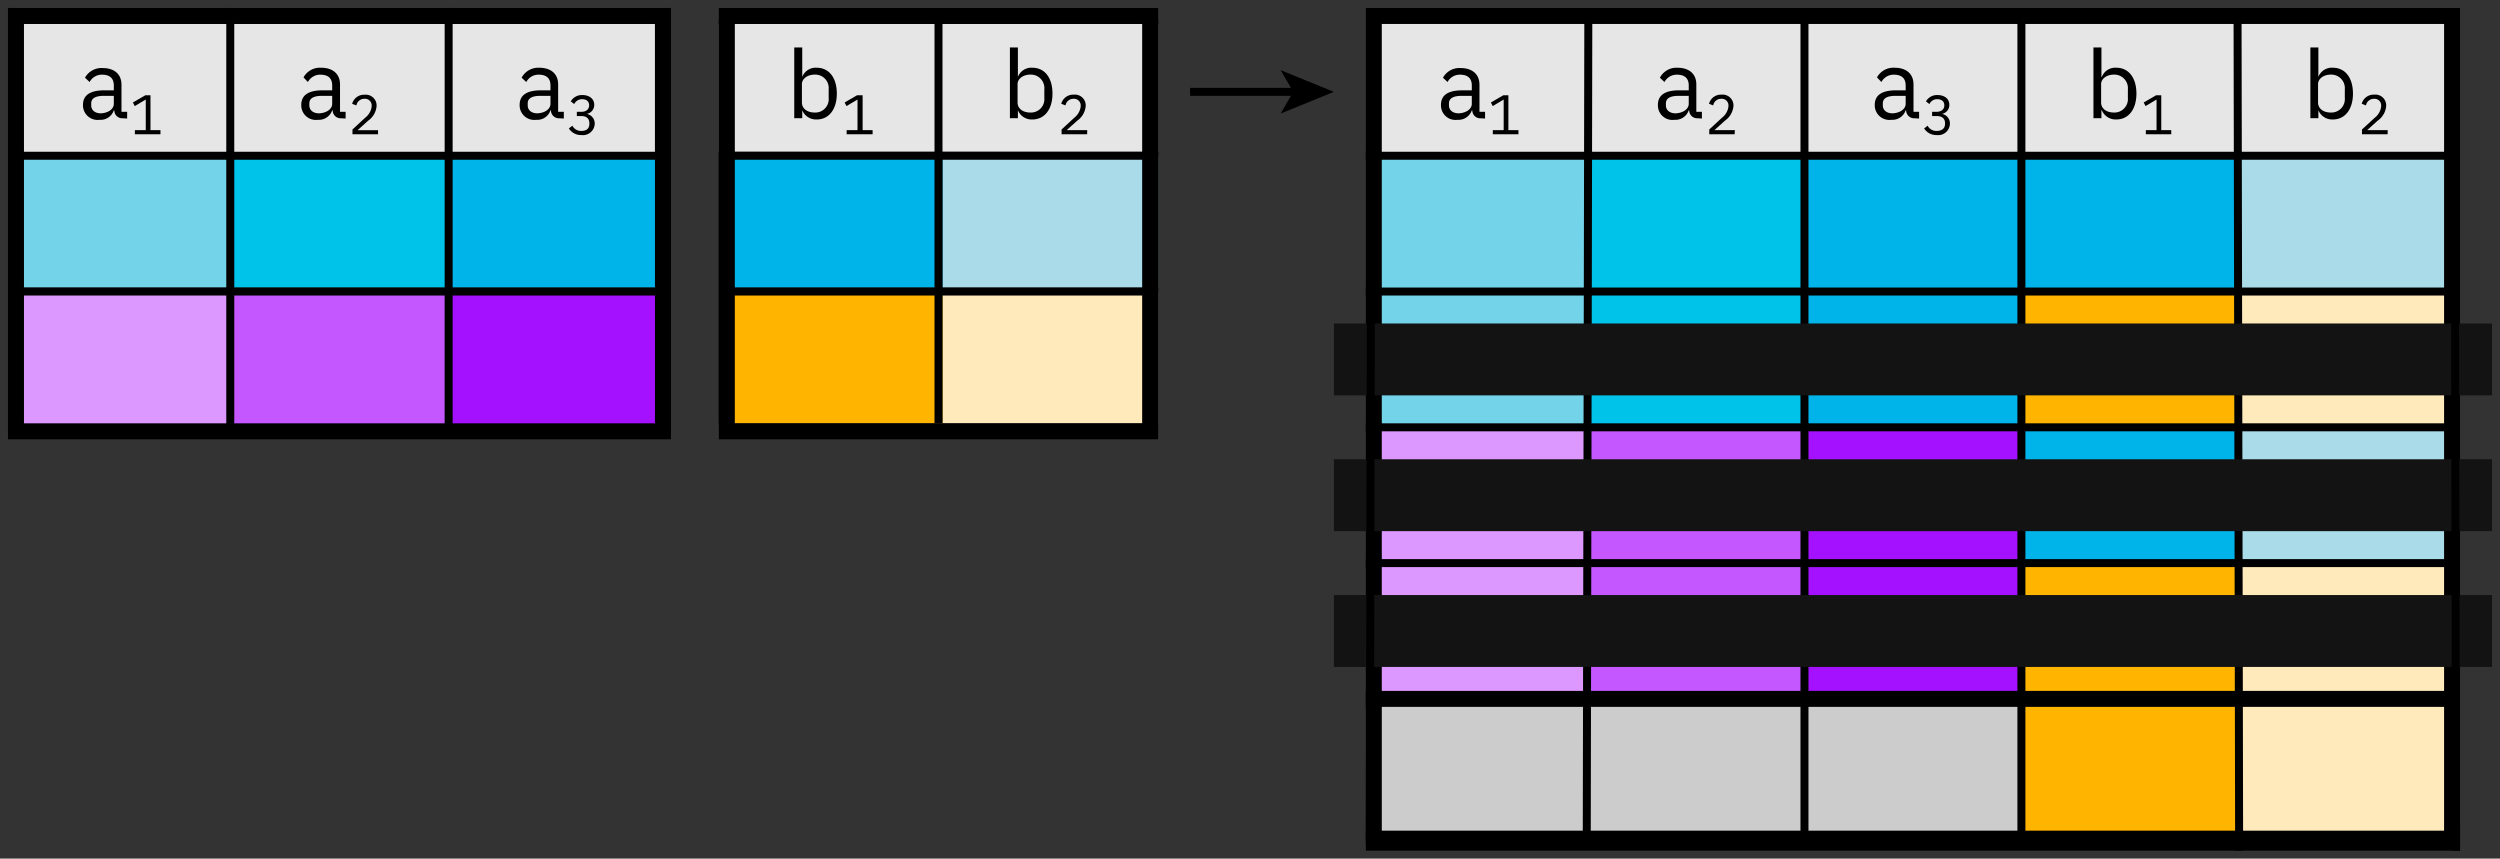 <?xml version="1.0" encoding="utf-8"?><svg id="Ebene_1" version="1.1" baseProfile="full" xmlns="http://www.w3.org/2000/svg" viewBox="0 0 313 107.5"><rect x="0" y="0" width="313" height="107.5" fill="#333333" stroke="none"/><defs><style type="text/css">.cls-1{fill:#ffeabc;}.cls-2{fill:#ffb400;}.cls-3{fill:#a9dce8;}.cls-4{fill:#00b4ea;}.cls-5{fill:#ccc;}.cls-6{fill:#c457ff;}.cls-7{fill:#a411ff;}.cls-8{fill:#dd98ff;}.cls-9{fill:#00c3e9;}.cls-10{fill:#73d3e8;}.cls-11{fill:#e6e6e6;}.cls-12,.cls-13{fill:none;stroke:#000;stroke-miterlimit:10;}.cls-13{stroke-width:2px;}.cls-14{fill:#131313;}</style></defs><title>Relational_Algebra_Outer_Join_Right_Outer_Join</title><rect class="cls-1" x="280" y="87.5" width="27" height="18"/><rect class="cls-2" x="253" y="87.5" width="27.5" height="17"/><rect class="cls-1" x="280" y="70.5" width="26.5" height="17"/><rect class="cls-3" x="280" y="53" width="26.5" height="17.5"/><rect class="cls-2" x="253" y="70.5" width="27.5" height="17"/><rect class="cls-4" x="253" y="53" width="27" height="17.5"/><rect class="cls-1" x="280" y="36.5" width="27" height="17"/><rect class="cls-3" x="280" y="19" width="27" height="17.5"/><rect class="cls-2" x="253.5" y="36.5" width="26.5" height="17"/><rect class="cls-4" x="253.5" y="19" width="26.5" height="17.5"/><rect class="cls-5" x="172" y="87.5" width="81" height="17"/><rect class="cls-6" x="199" y="53.5" width="27" height="34"/><rect class="cls-7" x="226" y="53.5" width="27" height="34"/><rect class="cls-8" x="172.5" y="53.5" width="26.5" height="34"/><rect class="cls-4" x="224.85" y="19.5" width="28.15" height="34"/><rect class="cls-9" x="198.67" y="19.5" width="27.33" height="34"/><rect class="cls-10" x="172.5" y="19.5" width="26.17" height="34"/><rect class="cls-11" x="171.5" y="2.5" width="135" height="17"/><path d="M185.4,14.81a1,1,0,0,1-1.07-1h-.06A1.76,1.76,0,0,1,182.48,15a1.82,1.82,0,0,1-2.07-1.88c0-1.16.84-1.81,2.63-1.81h1.23v-.61c0-.87-.48-1.35-1.47-1.35a1.74,1.74,0,0,0-1.57.92l-.57-.54a2.34,2.34,0,0,1,2.19-1.21c1.49,0,2.38.78,2.38,2.09V14h.7v.84ZM184.27,13V12H183c-1.09,0-1.59.34-1.59.94v.25c0,.61.48,1,1.23,1C183.58,14.14,184.27,13.65,184.27,13Z"/><path d="M186.9,16.81v-.52h1.36V12.46l-1.37.82-.23-.45,1.55-.9h.64v4.36h1.26v.52Z"/><path d="M212.55,14.81a1,1,0,0,1-1.06-1h-.06A1.76,1.76,0,0,1,209.64,15a1.82,1.82,0,0,1-2.07-1.88c0-1.16.83-1.81,2.63-1.81h1.23v-.61c0-.87-.48-1.35-1.47-1.35a1.74,1.74,0,0,0-1.57.92l-.57-.54A2.34,2.34,0,0,1,210,8.48c1.49,0,2.38.78,2.38,2.09V14h.7v.84ZM211.43,13V12h-1.27c-1.1,0-1.59.34-1.59.94v.25c0,.61.48,1,1.23,1C210.74,14.14,211.43,13.65,211.43,13Z"/><path d="M217.17,16.81H214v-.6l1.59-1.47a2.09,2.09,0,0,0,.81-1.38v-.08a.83.83,0,0,0-.91-.91,1,1,0,0,0-1,.83l-.52-.21a1.54,1.54,0,0,1,1.56-1.14,1.36,1.36,0,0,1,1.5,1.42,2.5,2.5,0,0,1-1.07,1.84l-1.31,1.18h2.56Z"/><path d="M239.71,14.81a1,1,0,0,1-1.06-1h-.06A1.76,1.76,0,0,1,236.8,15a1.83,1.83,0,0,1-2.08-1.88c0-1.16.84-1.81,2.64-1.81h1.23v-.61c0-.87-.48-1.35-1.47-1.35a1.74,1.74,0,0,0-1.57.92L235,9.69a2.34,2.34,0,0,1,2.19-1.21c1.49,0,2.38.78,2.38,2.09V14h.7v.84ZM238.59,13V12h-1.27c-1.1,0-1.59.34-1.59.94v.25c0,.61.48,1,1.23,1C237.9,14.14,238.59,13.65,238.59,13Z"/><path d="M242.43,14c.66,0,1-.34,1-.81v0c0-.51-.36-.77-.87-.77a1.06,1.06,0,0,0-1,.61l-.43-.34a1.6,1.6,0,0,1,1.45-.79c.83,0,1.48.44,1.48,1.23a1.14,1.14,0,0,1-.93,1.13v0a1.21,1.21,0,0,1,1,1.23,1.47,1.47,0,0,1-1.65,1.42,1.79,1.79,0,0,1-1.58-.83l.44-.34a1.21,1.21,0,0,0,1.13.65c.69,0,1.05-.33,1.05-.9v-.06c0-.57-.36-.9-1.05-.9h-.57V14Z"/><path d="M262.1,5.94h1V9.63h.05a1.8,1.8,0,0,1,1.81-1.15c1.55,0,2.52,1.26,2.52,3.24s-1,3.24-2.52,3.24a1.87,1.87,0,0,1-1.81-1.16h-.05v1h-1Zm4.31,6.31V11.19a1.7,1.7,0,0,0-1.75-1.85c-.88,0-1.6.51-1.6,1.19v2.3c0,.81.72,1.26,1.6,1.26A1.69,1.69,0,0,0,266.41,12.25Z"/><path d="M268.66,16.81v-.52H270V12.46l-1.38.82-.23-.45,1.55-.9h.65v4.36h1.25v.52Z"/><path d="M289.26,5.94h1V9.63h0a1.8,1.8,0,0,1,1.81-1.15c1.55,0,2.52,1.26,2.52,3.24s-1,3.24-2.52,3.24a1.87,1.87,0,0,1-1.81-1.16h0v1h-1Zm4.31,6.31V11.19a1.7,1.7,0,0,0-1.76-1.85c-.87,0-1.59.51-1.59,1.19v2.3c0,.81.72,1.26,1.59,1.26A1.69,1.69,0,0,0,293.57,12.25Z"/><path d="M298.93,16.81h-3.21v-.6l1.6-1.47a2.11,2.11,0,0,0,.8-1.38v-.08a.83.83,0,0,0-.9-.91,1,1,0,0,0-1,.83l-.53-.21a1.54,1.54,0,0,1,1.57-1.14,1.35,1.35,0,0,1,1.49,1.42,2.47,2.47,0,0,1-1.07,1.84l-1.31,1.18h2.57Z"/><path d="M306,3V104.5H173V3H306m2-2H171V106.5H308V1Z"/><line class="cls-12" x1="171" y1="104.5" x2="307.5" y2="104.5"/><line class="cls-13" x1="171" y1="87.5" x2="307.5" y2="87.5"/><line class="cls-12" x1="171" y1="70.5" x2="307.5" y2="70.5"/><line class="cls-12" x1="171" y1="53.5" x2="307.5" y2="53.5"/><line class="cls-12" x1="171" y1="36.5" x2="307.5" y2="36.5"/><line class="cls-12" x1="253.08" y1="1.86" x2="253.08" y2="106.08"/><line class="cls-12" x1="198.86" y1="1" x2="198.66" y2="105.67"/><line class="cls-12" x1="280.14" y1="1" x2="280.34" y2="106.5"/><line class="cls-12" x1="225.92" y1="1.86" x2="225.92" y2="106.08"/><line class="cls-12" x1="171" y1="19.5" x2="307.5" y2="19.5"/><line class="cls-12" x1="149" y1="11.5" x2="162.27" y2="11.5"/><polygon points="167 11.5 160.33 14.22 161.92 11.5 160.33 8.78 167 11.5"/><rect class="cls-14" x="167" y="40.5" width="145" height="9"/><rect class="cls-14" x="167" y="57.5" width="145" height="9"/><rect class="cls-14" x="167" y="74.5" width="145" height="9"/><rect class="cls-1" x="118" y="36.5" width="27" height="16.5"/><rect class="cls-3" x="118" y="19.5" width="27" height="16.5"/><rect class="cls-2" x="91.5" y="36.5" width="26.5" height="16.5"/><rect class="cls-4" x="91.5" y="19.5" width="26.5" height="16.5"/><rect class="cls-9" x="29" y="19.5" width="27" height="16.5"/><rect class="cls-4" x="56" y="19.5" width="27" height="16.5"/><rect class="cls-10" x="2.5" y="19.5" width="26.5" height="16.5"/><rect class="cls-6" x="29" y="36.5" width="27" height="17.5"/><rect class="cls-7" x="56" y="36.5" width="27" height="17.5"/><rect class="cls-8" x="2.5" y="36.5" width="26.5" height="17.5"/><rect class="cls-11" x="90" y="3" width="55" height="16"/><rect class="cls-11" x="1.5" y="3" width="80.5" height="16.5"/><path d="M15.38,14.81a1,1,0,0,1-1.07-1h-.06A1.74,1.74,0,0,1,12.47,15a1.83,1.83,0,0,1-2.08-1.88c0-1.16.84-1.81,2.64-1.81h1.22v-.61c0-.87-.48-1.35-1.46-1.35a1.73,1.73,0,0,0-1.57.92l-.58-.54a2.36,2.36,0,0,1,2.2-1.21c1.49,0,2.37.78,2.37,2.09V14h.71v.84ZM14.25,13V12H13c-1.09,0-1.58.34-1.58.94v.25c0,.61.48,1,1.22,1C13.57,14.14,14.25,13.65,14.25,13Z"/><path d="M16.89,16.81v-.52h1.36V12.46l-1.38.82-.23-.45,1.55-.9h.65v4.36h1.25v.52Z"/><path d="M42.71,14.81a1,1,0,0,1-1.06-1h-.06A1.76,1.76,0,0,1,39.8,15a1.83,1.83,0,0,1-2.08-1.88c0-1.16.84-1.81,2.64-1.81h1.23v-.61c0-.87-.48-1.35-1.47-1.35a1.74,1.74,0,0,0-1.57.92L38,9.69a2.34,2.34,0,0,1,2.19-1.21c1.49,0,2.38.78,2.38,2.09V14h.7v.84ZM41.59,13V12H40.32c-1.1,0-1.59.34-1.59.94v.25c0,.61.48,1,1.23,1C40.9,14.14,41.59,13.65,41.59,13Z"/><path d="M47.33,16.81h-3.2v-.6l1.59-1.47a2.09,2.09,0,0,0,.81-1.38v-.08a.83.83,0,0,0-.91-.91,1,1,0,0,0-1,.83L44.09,13a1.54,1.54,0,0,1,1.56-1.14,1.36,1.36,0,0,1,1.5,1.42,2.5,2.5,0,0,1-1.07,1.84l-1.31,1.18h2.56Z"/><path d="M70.05,14.81a1,1,0,0,1-1.07-1h-.06A1.74,1.74,0,0,1,67.13,15a1.83,1.83,0,0,1-2.07-1.88c0-1.16.84-1.81,2.64-1.81h1.22v-.61c0-.87-.48-1.35-1.46-1.35a1.72,1.72,0,0,0-1.57.92l-.58-.54A2.35,2.35,0,0,1,67.5,8.48c1.49,0,2.38.78,2.38,2.09V14h.71v.84ZM68.92,13V12H67.65c-1.09,0-1.58.34-1.58.94v.25c0,.61.48,1,1.22,1C68.24,14.14,68.92,13.65,68.92,13Z"/><path d="M72.76,14c.66,0,1-.34,1-.81v0c0-.51-.35-.77-.87-.77a1.08,1.08,0,0,0-1,.61l-.43-.34a1.62,1.62,0,0,1,1.46-.79c.82,0,1.48.44,1.48,1.23a1.14,1.14,0,0,1-.94,1.13v0a1.22,1.22,0,0,1,1,1.23,1.48,1.48,0,0,1-1.66,1.42,1.8,1.8,0,0,1-1.58-.83l.44-.34a1.21,1.21,0,0,0,1.13.65c.69,0,1-.33,1-.9v-.06c0-.57-.36-.9-1-.9h-.57V14Z"/><path d="M99.44,5.94h1V9.63h0a1.8,1.8,0,0,1,1.81-1.15c1.55,0,2.52,1.26,2.52,3.24s-1,3.24-2.52,3.24a1.87,1.87,0,0,1-1.81-1.16h0v1h-1Zm4.31,6.31V11.19A1.69,1.69,0,0,0,102,9.34c-.88,0-1.6.51-1.6,1.19v2.3c0,.81.72,1.26,1.6,1.26A1.68,1.68,0,0,0,103.75,12.25Z"/><path d="M106,16.81v-.52h1.36V12.46l-1.38.82-.23-.45,1.55-.9H108v4.36h1.25v.52Z"/><path d="M126.44,5.94h1V9.63h0a1.8,1.8,0,0,1,1.81-1.15c1.55,0,2.52,1.26,2.52,3.24s-1,3.24-2.52,3.24a1.87,1.87,0,0,1-1.81-1.16h0v1h-1Zm4.31,6.31V11.19A1.69,1.69,0,0,0,129,9.34c-.88,0-1.6.51-1.6,1.19v2.3c0,.81.72,1.26,1.6,1.26A1.68,1.68,0,0,0,130.75,12.25Z"/><path d="M136.11,16.81h-3.2v-.6l1.59-1.47a2.11,2.11,0,0,0,.8-1.38v-.08a.83.83,0,0,0-.9-.91,1,1,0,0,0-1,.83l-.53-.21a1.55,1.55,0,0,1,1.57-1.14,1.35,1.35,0,0,1,1.49,1.42,2.49,2.49,0,0,1-1.06,1.84l-1.32,1.18h2.57Z"/><path d="M82,3V53H3V3H82m2-2H1V55H84V1Z"/><line class="cls-12" x1="2" y1="36.5" x2="83" y2="36.5"/><line class="cls-12" x1="117.5" y1="2.5" x2="117.5" y2="53"/><line class="cls-12" x1="2" y1="19.5" x2="83" y2="19.5"/><path d="M143,3V53H92V3h51m2-2H90V55h55V1Z"/><line class="cls-12" x1="91.25" y1="19.5" x2="143.75" y2="19.5"/><line class="cls-12" x1="91.25" y1="36.5" x2="143.75" y2="36.5"/><line class="cls-12" x1="28.83" y1="1" x2="28.83" y2="54.5"/><line class="cls-12" x1="56.17" y1="1" x2="56.17" y2="54.5"/><line class="cls-12" x1="90.5" y1="2.5" x2="90.5" y2="53"/><line class="cls-12" x1="144.5" y1="2.5" x2="144.5" y2="53"/><line class="cls-12" x1="1.5" y1="1" x2="1.5" y2="54.5"/><line class="cls-12" x1="83.5" y1="1" x2="83.5" y2="54.5"/><line class="cls-12" x1="90.5" y1="2.5" x2="90.5" y2="53"/><line class="cls-12" x1="144.5" y1="2.5" x2="144.5" y2="53"/><line class="cls-12" x1="171.7" y1="1" x2="171.5" y2="105.67"/><line class="cls-12" x1="307.3" y1="1" x2="307.5" y2="106.5"/></svg>